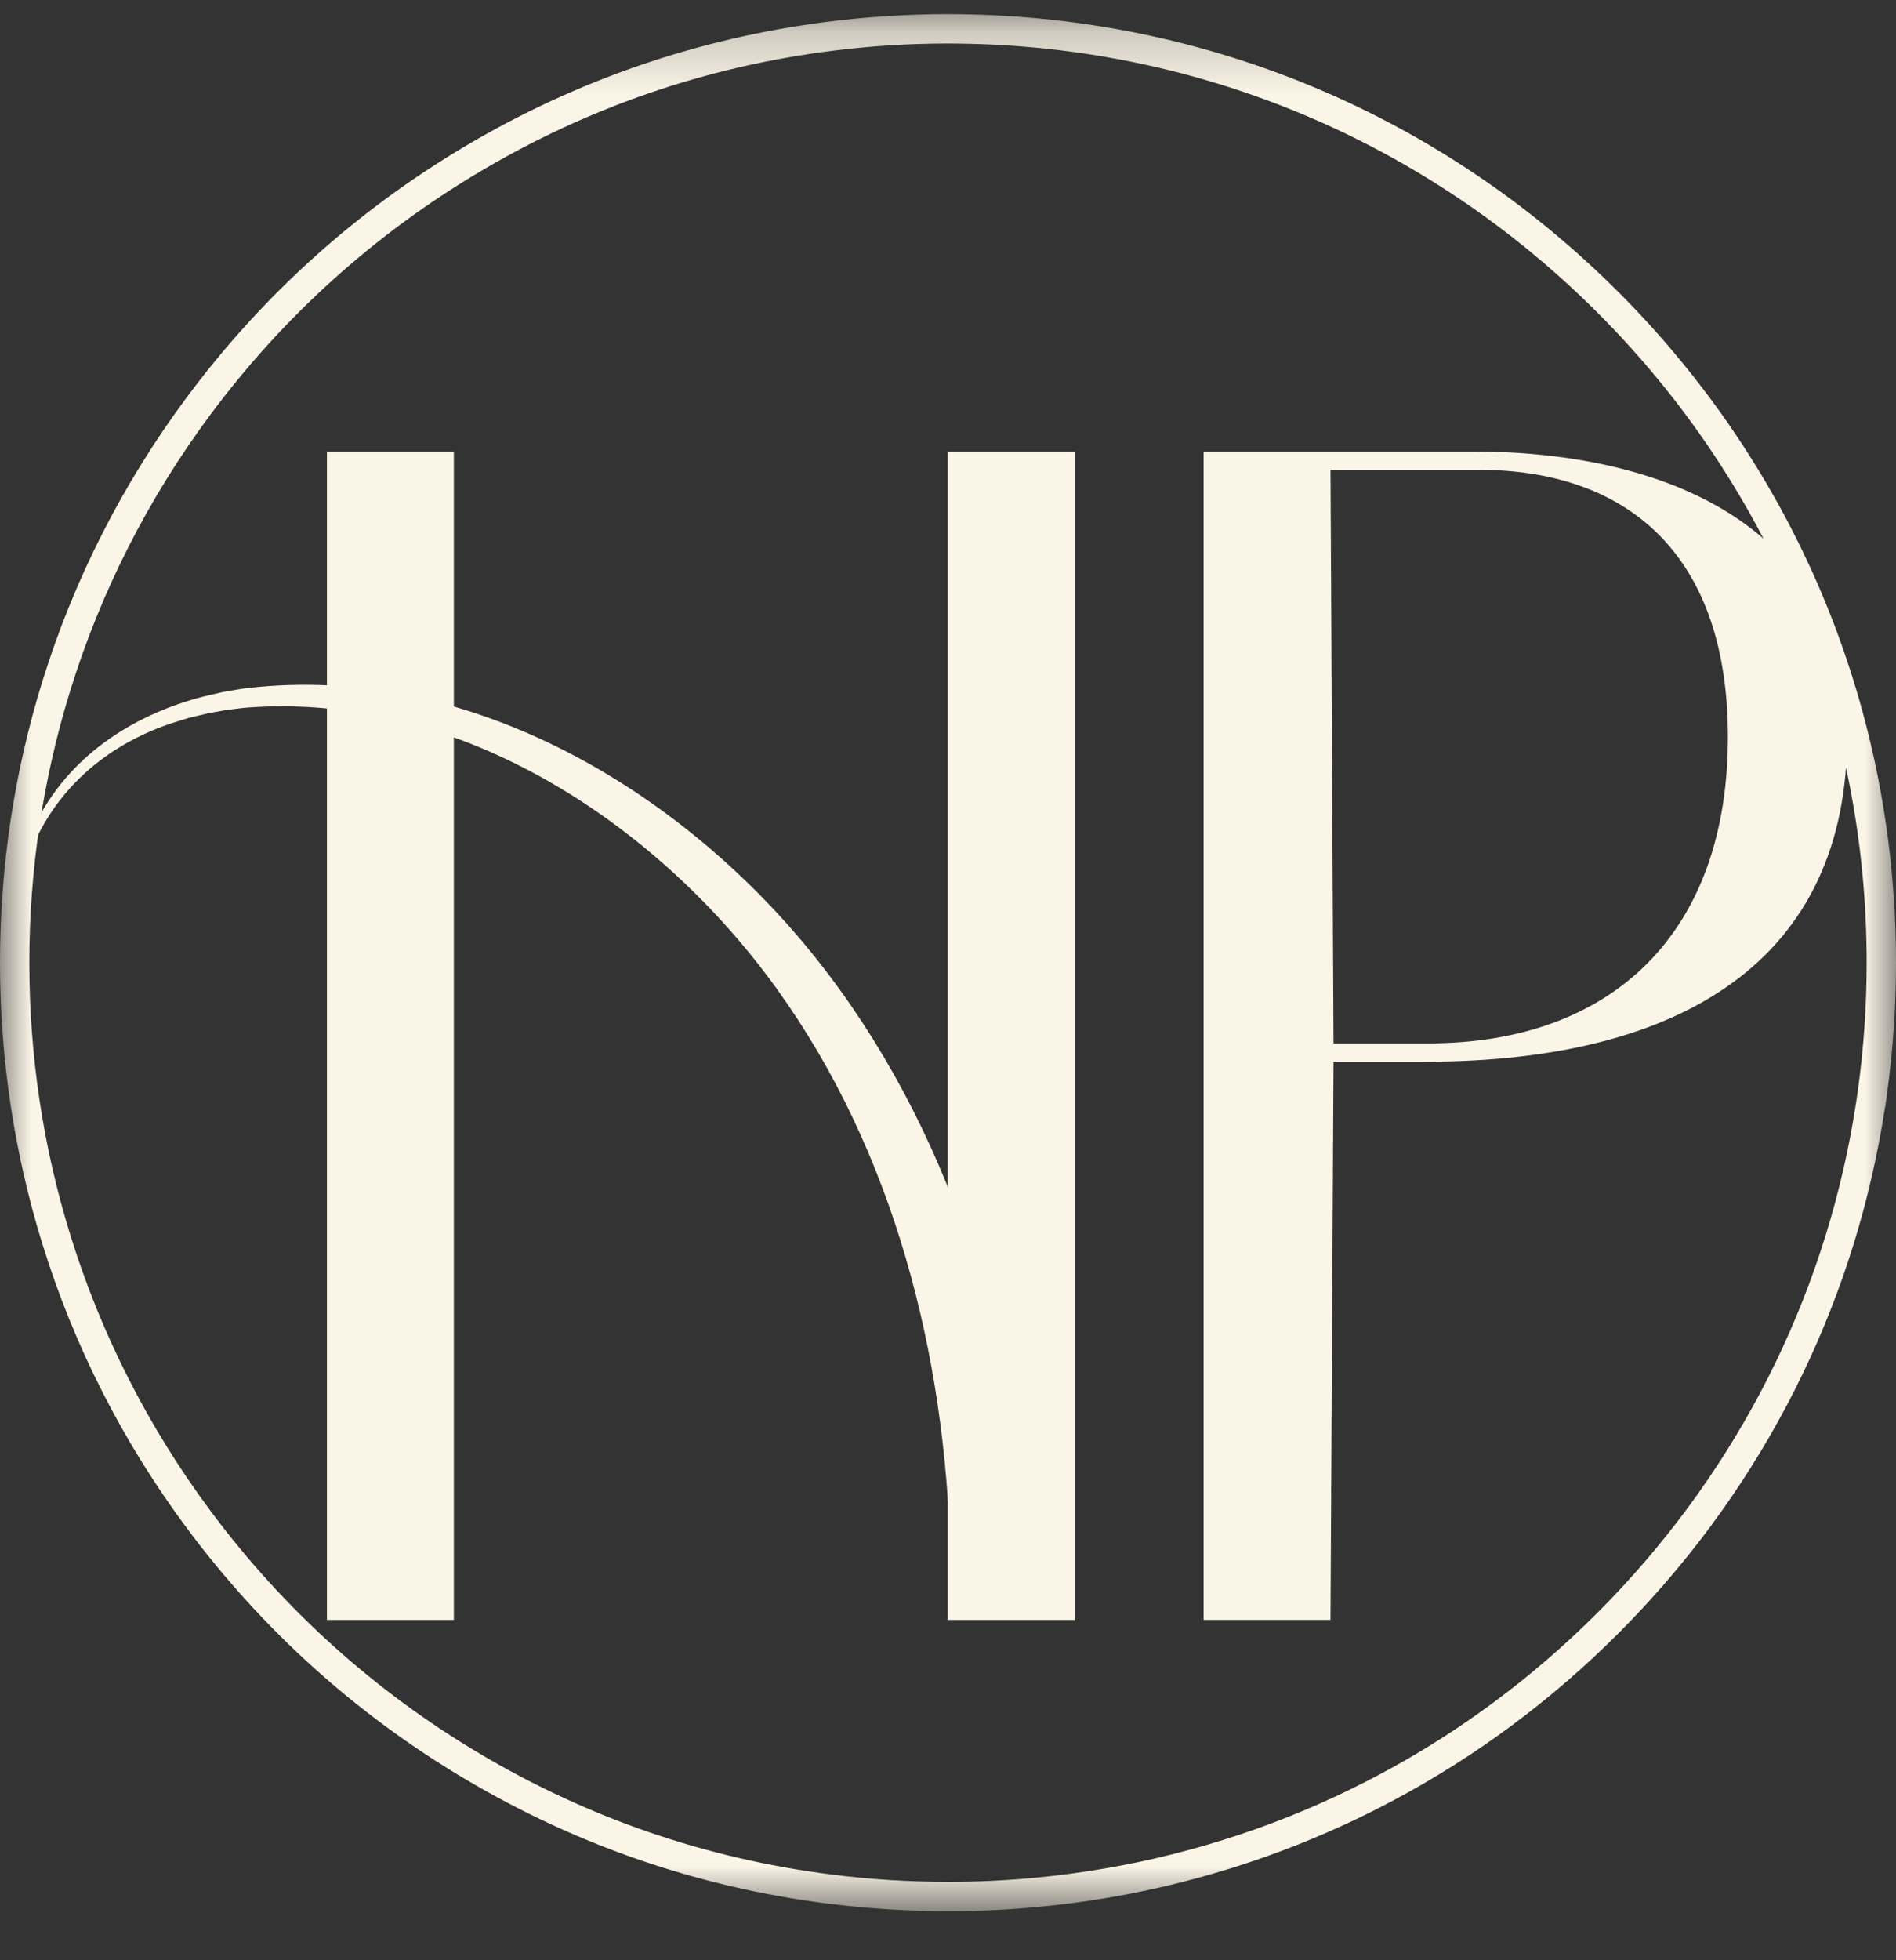 <?xml version="1.0" encoding="UTF-8"?> <svg xmlns="http://www.w3.org/2000/svg" width="30" height="31" viewBox="0 0 30 31" fill="none"><rect x="0" y="0" width="30" height="31" fill="#333333" stroke="none"/><mask id="mask0_264_2389" style="mask-type:luminance" maskUnits="userSpaceOnUse" x="0" y="0" width="30" height="31"><path d="M30 0.224H0V30.224H30V0.224Z" fill="white"></path></mask><g mask="url(#mask0_264_2389)"><path d="M15 30.224C14.361 30.224 13.718 30.183 13.088 30.103C11.053 29.844 9.126 29.182 7.361 28.135C5.638 27.114 4.157 25.779 2.959 24.17C1.944 22.806 1.174 21.294 0.672 19.677C0.226 18.241 0 16.743 0 15.224C0 13.705 0.226 12.207 0.672 10.77C1.174 9.154 1.944 7.642 2.959 6.278C4.157 4.668 5.638 3.334 7.361 2.312C9.126 1.266 11.053 0.604 13.088 0.345C13.718 0.265 14.361 0.224 15 0.224C15.12 0.224 15.242 0.226 15.374 0.229C19.302 0.325 22.979 1.927 25.729 4.741C28.483 7.56 30 11.282 30 15.224C30 15.921 29.952 16.621 29.857 17.305C29.856 17.312 29.855 17.32 29.854 17.327L29.84 17.428C29.838 17.435 29.837 17.442 29.836 17.449V17.484L29.828 17.501C29.376 20.471 28.053 23.208 26.001 25.421C23.952 27.631 21.326 29.158 18.407 29.836C17.658 30.01 16.889 30.126 16.12 30.183C15.872 30.201 15.621 30.214 15.375 30.22C15.242 30.222 15.12 30.224 15 30.224H15ZM15 0.688C14.38 0.688 13.757 0.727 13.147 0.806C11.175 1.056 9.308 1.698 7.598 2.712C5.928 3.702 4.492 4.995 3.331 6.555C2.348 7.877 1.602 9.342 1.116 10.908C0.683 12.3 0.464 13.752 0.464 15.224C0.464 16.696 0.683 18.149 1.116 19.541C1.602 21.107 2.348 22.572 3.331 23.894C4.492 25.454 5.928 26.747 7.598 27.737C9.308 28.751 11.175 29.392 13.147 29.643C13.757 29.721 14.38 29.76 15 29.76C15.115 29.76 15.235 29.759 15.363 29.756C15.601 29.75 15.844 29.738 16.085 29.72C16.83 29.665 17.576 29.552 18.301 29.384C21.129 28.727 23.674 27.248 25.66 25.106C27.653 22.957 28.936 20.298 29.372 17.415V17.414L29.395 17.255L29.396 17.246C29.489 16.582 29.536 15.902 29.536 15.225C29.536 11.405 28.066 7.797 25.397 5.066C22.732 2.339 19.169 0.785 15.363 0.693C15.235 0.69 15.116 0.688 15 0.688Z" fill="#FBF5E7"></path><path d="M5.173 7.14H7.181V25.618H5.173V7.14ZM14.996 7.14H17.004V25.618H14.996V7.14Z" fill="#FBF5E7"></path><path d="M19.044 7.14H23.301C26.349 7.14 29.203 8.325 29.227 11.59C29.251 15.194 26.59 16.79 22.552 16.79H21.1L21.052 25.618H19.044V7.14ZM22.6 16.5C25.478 16.5 27.364 14.783 27.34 11.59C27.316 8.712 25.695 7.43 23.398 7.43H21.052L21.1 16.5H22.599H22.6Z" fill="#FBF5E7"></path><path d="M15.028 24.281C14.903 21.127 14.038 17.934 12.111 15.394C10.217 12.902 7.188 10.972 3.967 11.186C3.918 11.188 3.818 11.198 3.769 11.205L3.572 11.23L3.376 11.265C3.327 11.273 3.229 11.293 3.182 11.306L2.988 11.353L2.798 11.411C1.61 11.779 0.694 12.623 0.36 13.838C0.22 14.359 0.188 14.908 0.232 15.45C0.125 14.642 0.196 13.783 0.557 13.039C1.076 11.97 2.088 11.308 3.215 11.016C3.278 11.001 3.455 10.96 3.521 10.945C3.639 10.925 3.817 10.891 3.934 10.879C7.317 10.495 10.591 12.38 12.714 14.913C14.886 17.509 15.969 20.863 16.259 24.201L15.028 24.281V24.281Z" fill="#FBF5E7"></path></g></svg> 